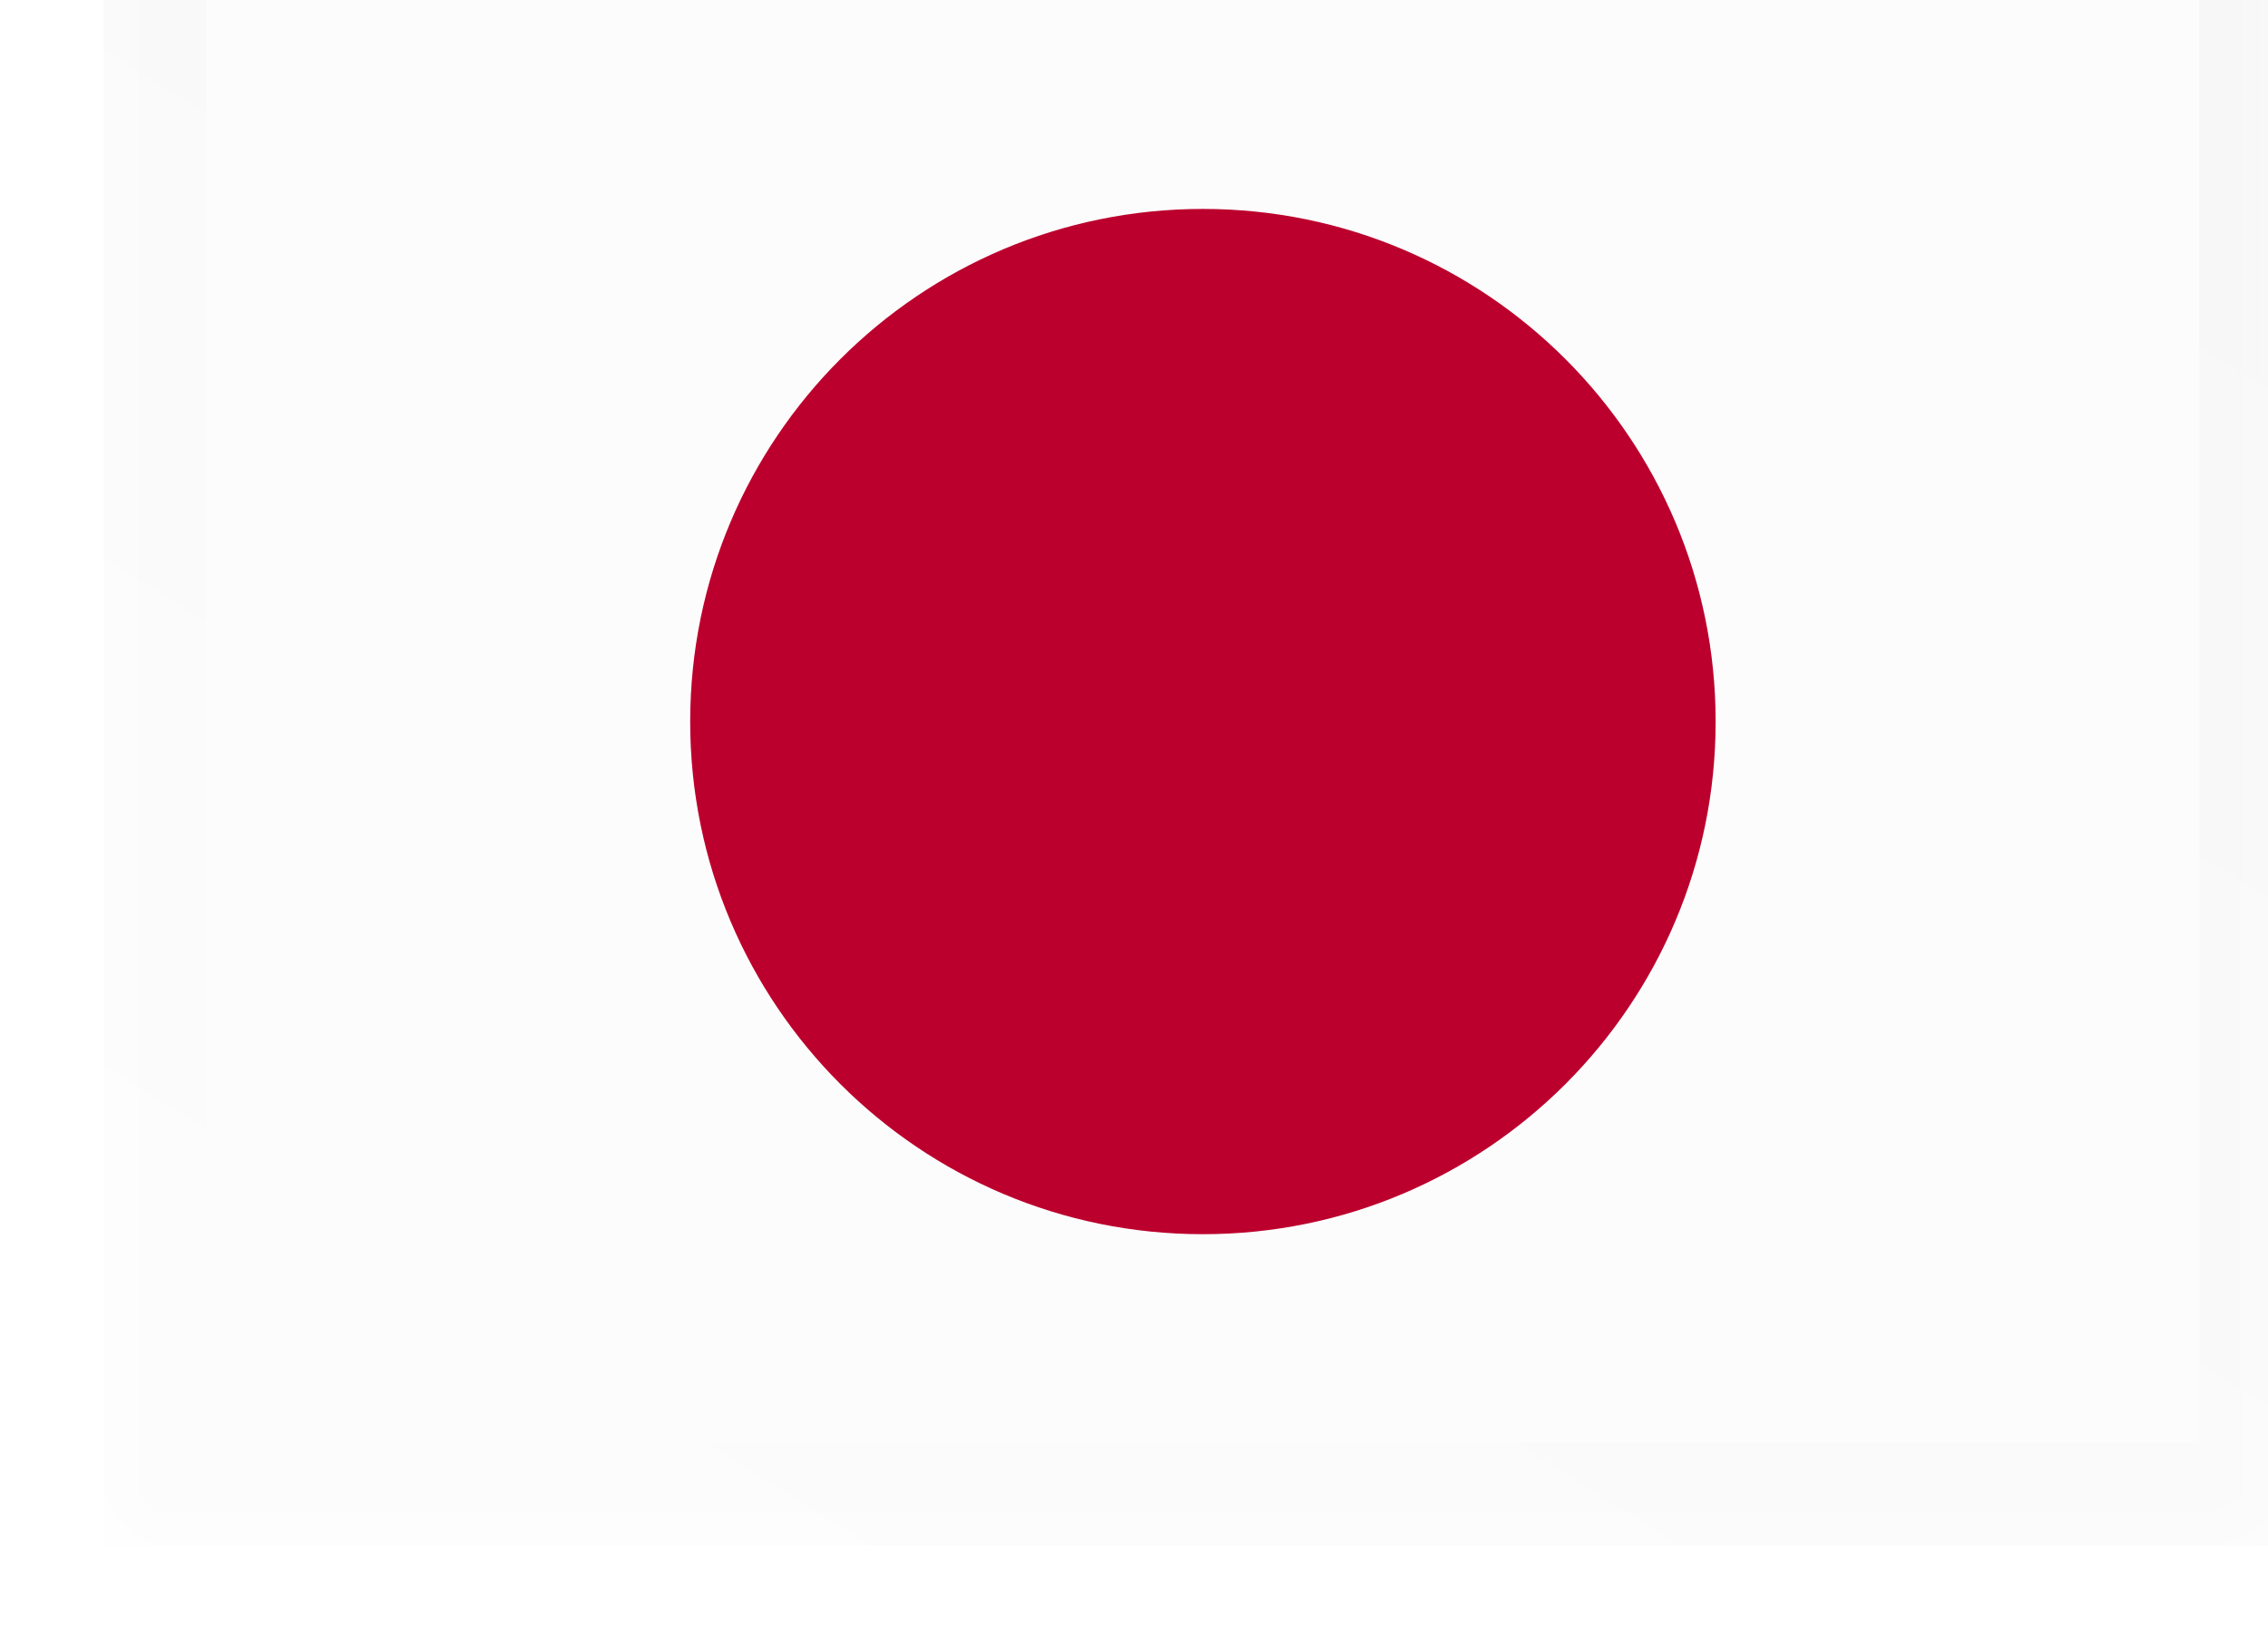 <svg width="22" height="16" viewBox="0 0 22 16" fill="none" xmlns="http://www.w3.org/2000/svg">
<g filter="url(#filter0_i_7098_3044)">
<g clip-path="url(#clip0_7098_3044)">
<mask id="mask0_7098_3044" style="mask-type:luminance" maskUnits="userSpaceOnUse" x="0" y="0" width="22" height="16">
<path d="M0 0H21.333V16H0V0Z" fill="white"/>
</mask>
<g mask="url(#mask0_7098_3044)">
<path fill-rule="evenodd" clip-rule="evenodd" d="M-1.333 0H22.667V16H-1.333V0Z" fill="#FCFCFC"/>
<path d="M10.668 12.974C13.415 12.974 15.642 10.748 15.642 8.001C15.642 5.254 13.415 3.027 10.668 3.027C7.922 3.027 5.695 5.254 5.695 8.001C5.695 10.748 7.922 12.974 10.668 12.974Z" fill="#BC002D"/>
</g>
</g>
<rect x="0.5" y="0.5" width="20.333" height="15" stroke="url(#paint0_linear_7098_3044)" stroke-opacity="0.03"/>
</g>
<defs>
<filter id="filter0_i_7098_3044" x="0" y="-1" width="22.333" height="17" filterUnits="userSpaceOnUse" color-interpolation-filters="sRGB">
<feFlood flood-opacity="0" result="BackgroundImageFix"/>
<feBlend mode="normal" in="SourceGraphic" in2="BackgroundImageFix" result="shape"/>
<feColorMatrix in="SourceAlpha" type="matrix" values="0 0 0 0 0 0 0 0 0 0 0 0 0 0 0 0 0 0 127 0" result="hardAlpha"/>
<feOffset dx="1" dy="-1"/>
<feGaussianBlur stdDeviation="2.5"/>
<feComposite in2="hardAlpha" operator="arithmetic" k2="-1" k3="1"/>
<feColorMatrix type="matrix" values="0 0 0 0 0 0 0 0 0 0 0 0 0 0 0 0 0 0 0.05 0"/>
<feBlend mode="normal" in2="shape" result="effect1_innerShadow_7098_3044"/>
</filter>
<linearGradient id="paint0_linear_7098_3044" x1="25.534" y1="-7.911" x2="8.554" y2="19.164" gradientUnits="userSpaceOnUse">
<stop/>
<stop offset="1" stop-opacity="0"/>
</linearGradient>
<clipPath id="clip0_7098_3044">
<rect width="21.333" height="16" fill="white"/>
</clipPath>
</defs>
</svg>
